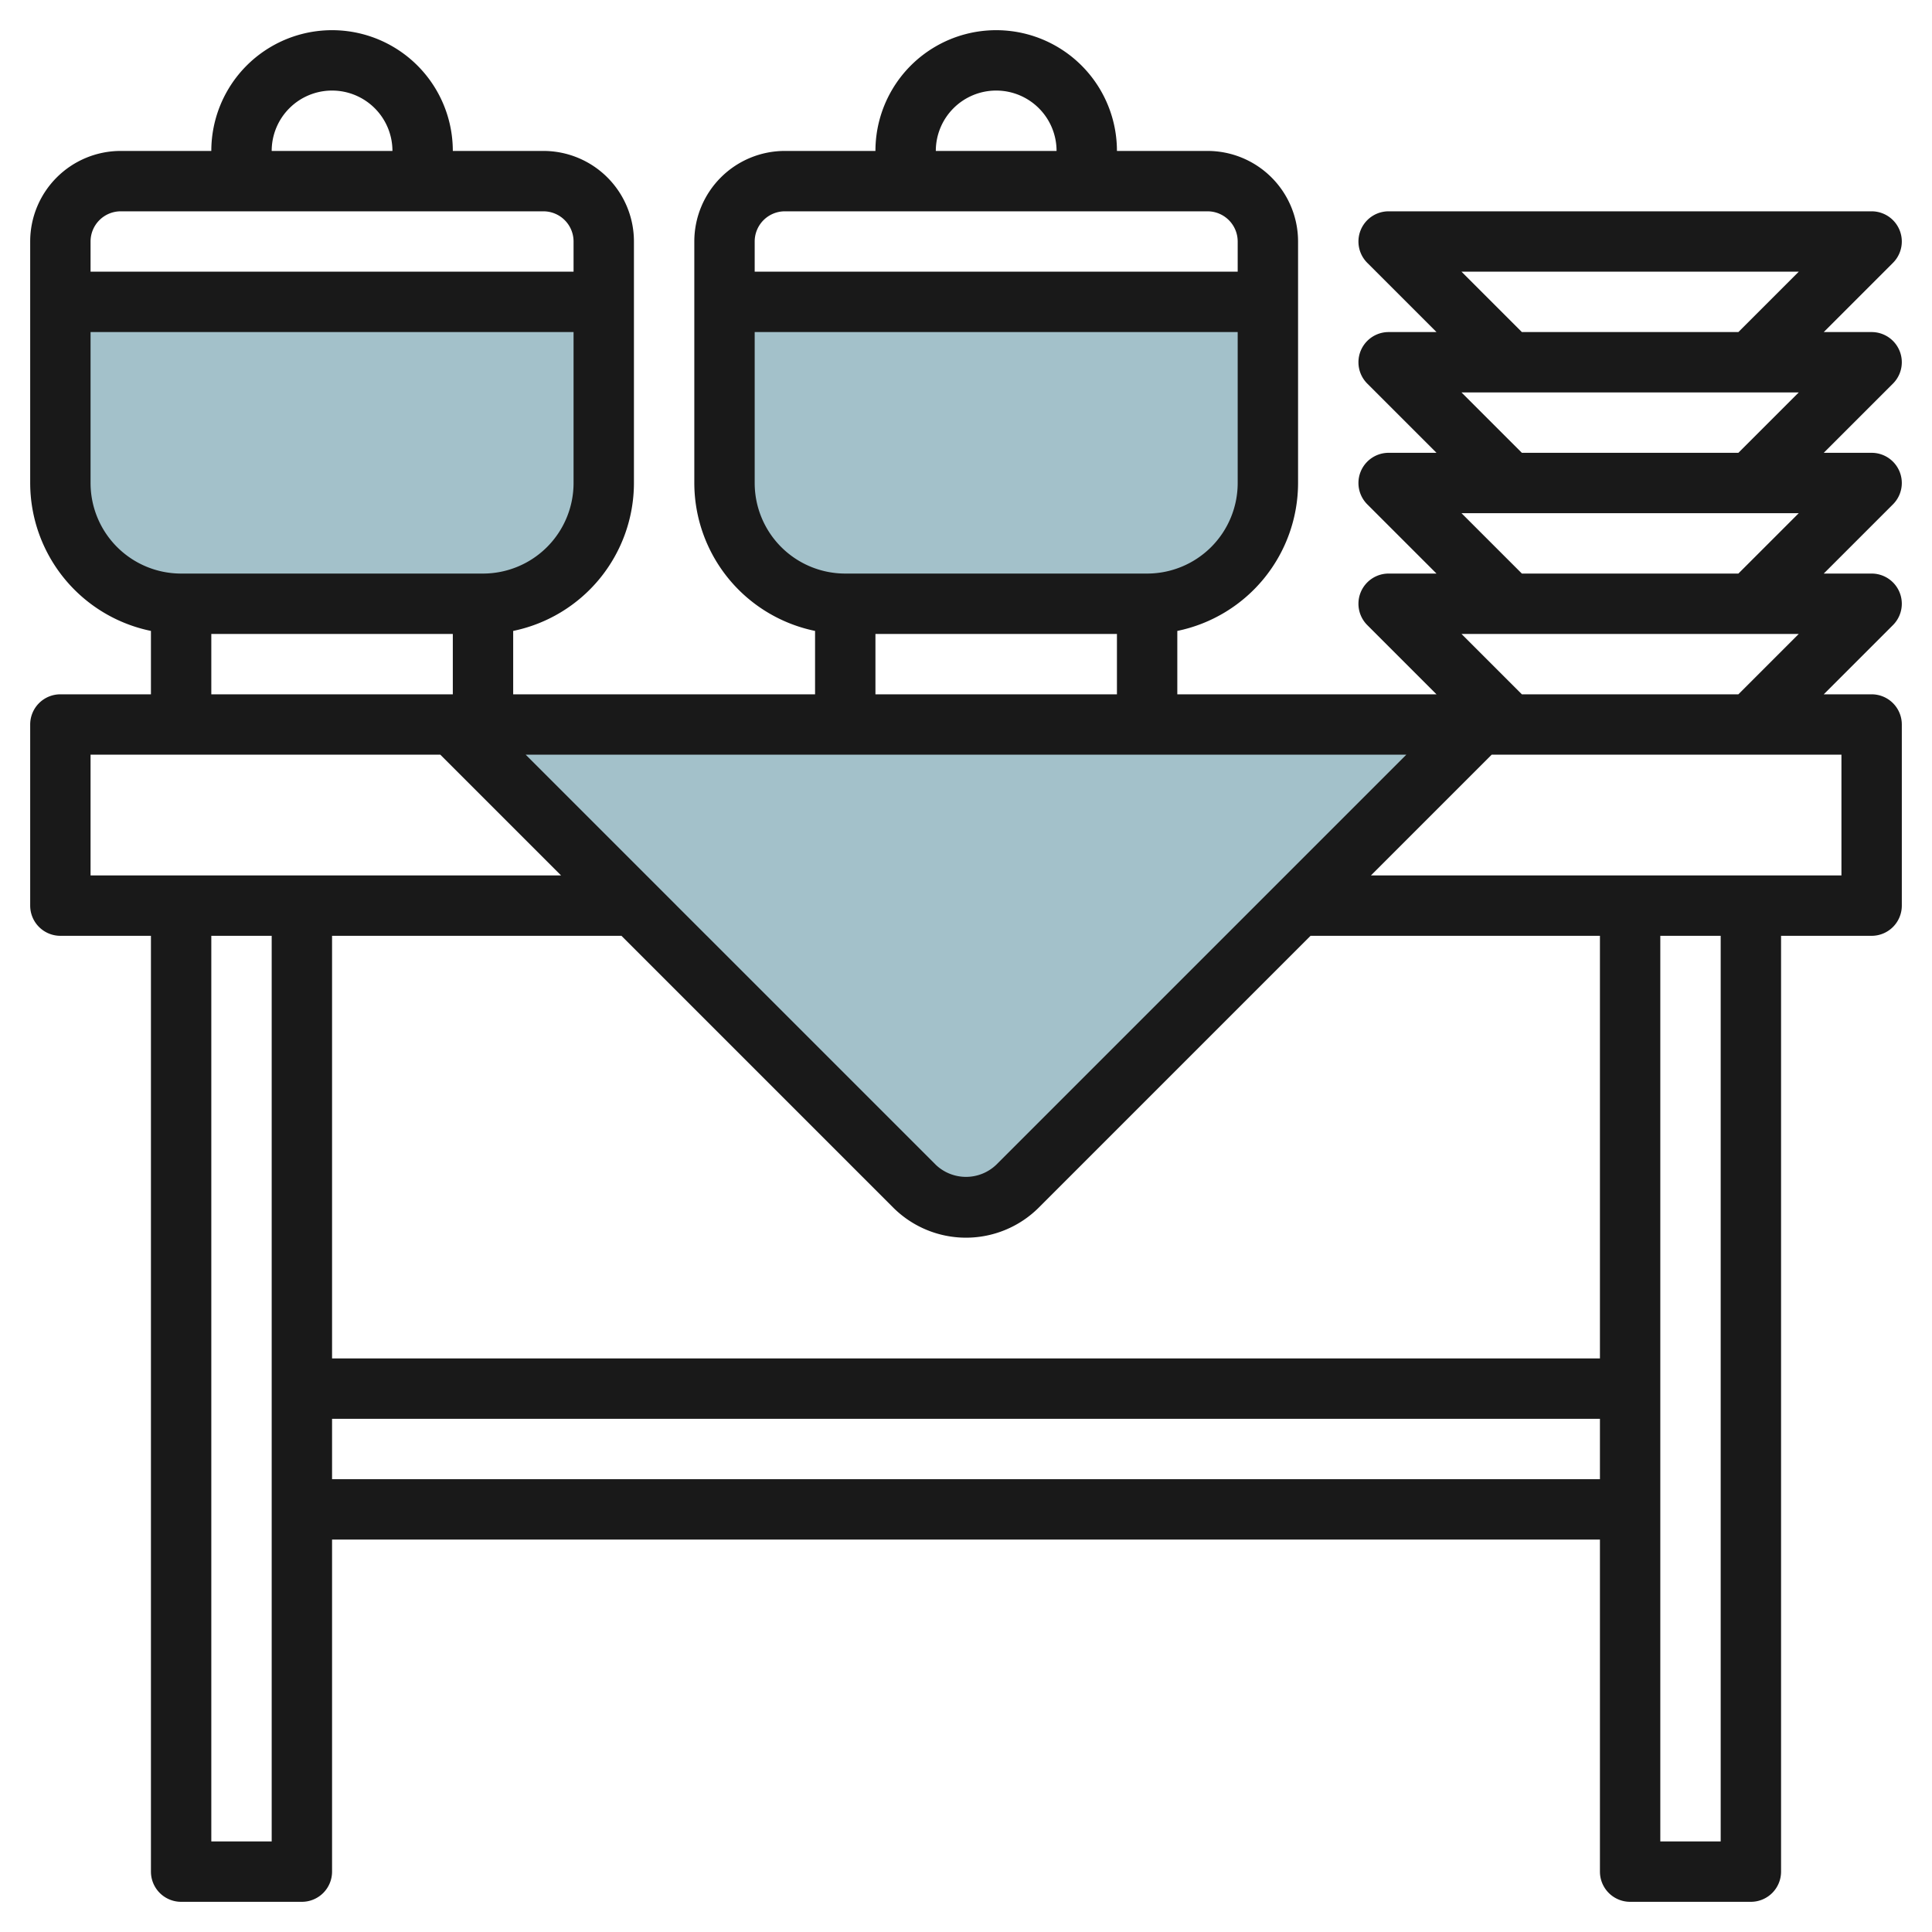 <?xml version="1.0" encoding="UTF-8"?>
<svg xmlns="http://www.w3.org/2000/svg" id="Layer_3" data-name="Layer 3" viewBox="0 0 64 64" width="512" height="512"><path d="M15,24,30.293,39.293A2.414,2.414,0,0,0,32,40h0a2.414,2.414,0,0,0,1.707-.707L49,24" style="fill:#a3c1ca"/><path d="M2,10H20a0,0,0,0,1,0,0v6a4,4,0,0,1-4,4H6a4,4,0,0,1-4-4V10A0,0,0,0,1,2,10Z" style="fill:#a3c1ca"/><path d="M24,10H42a0,0,0,0,1,0,0v6a4,4,0,0,1-4,4H28a4,4,0,0,1-4-4V10A0,0,0,0,1,24,10Z" style="fill:#a3c1ca"/><path d="M62,23H60.414l2.293-2.293A1,1,0,0,0,62,19H60.414l2.293-2.293A1,1,0,0,0,62,15H60.414l2.293-2.293A1,1,0,0,0,62,11H60.414l2.293-2.293A1,1,0,0,0,62,7H46a1,1,0,0,0-.707,1.707L47.586,11H46a1,1,0,0,0-.707,1.707L47.586,15H46a1,1,0,0,0-.707,1.707L47.586,19H46a1,1,0,0,0-.707,1.707L47.586,23H39V20.9A5.009,5.009,0,0,0,43,16V8a3,3,0,0,0-3-3H37a4,4,0,0,0-8,0H26a3,3,0,0,0-3,3v8a5.009,5.009,0,0,0,4,4.9V23H17V20.9A5.009,5.009,0,0,0,21,16V8a3,3,0,0,0-3-3H15A4,4,0,0,0,7,5H4A3,3,0,0,0,1,8v8a5.009,5.009,0,0,0,4,4.9V23H2a1,1,0,0,0-1,1v6a1,1,0,0,0,1,1H5V62a1,1,0,0,0,1,1h4a1,1,0,0,0,1-1V51H53V62a1,1,0,0,0,1,1h4a1,1,0,0,0,1-1V31h3a1,1,0,0,0,1-1V24A1,1,0,0,0,62,23ZM48.414,9H59.586l-2,2H50.414Zm0,4H59.586l-2,2H50.414Zm0,4H59.586l-2,2H50.414Zm0,4H59.586l-2,2H50.414ZM11,31h9.586l9,9a3.414,3.414,0,0,0,4.828,0l9-9H53V45H11Zm22,7.586a1.451,1.451,0,0,1-2,0L17.414,25H46.586ZM33,3a2,2,0,0,1,2,2H31A2,2,0,0,1,33,3ZM26,7H40a1,1,0,0,1,1,1V9H25V8A1,1,0,0,1,26,7Zm-1,9V11H41v5a3,3,0,0,1-3,3H28A3,3,0,0,1,25,16Zm4,5h8v2H29ZM11,3a2,2,0,0,1,2,2H9A2,2,0,0,1,11,3ZM4,7H18a1,1,0,0,1,1,1V9H3V8A1,1,0,0,1,4,7ZM3,16V11H19v5a3,3,0,0,1-3,3H6A3,3,0,0,1,3,16Zm4,5h8v2H7ZM3,25H14.586l4,4H3ZM7,61V31H9V61Zm4-12V47H53v2ZM57,61H55V31h2Zm4-32H45.414l4-4H61Z" style="fill:#191919"/></svg>
